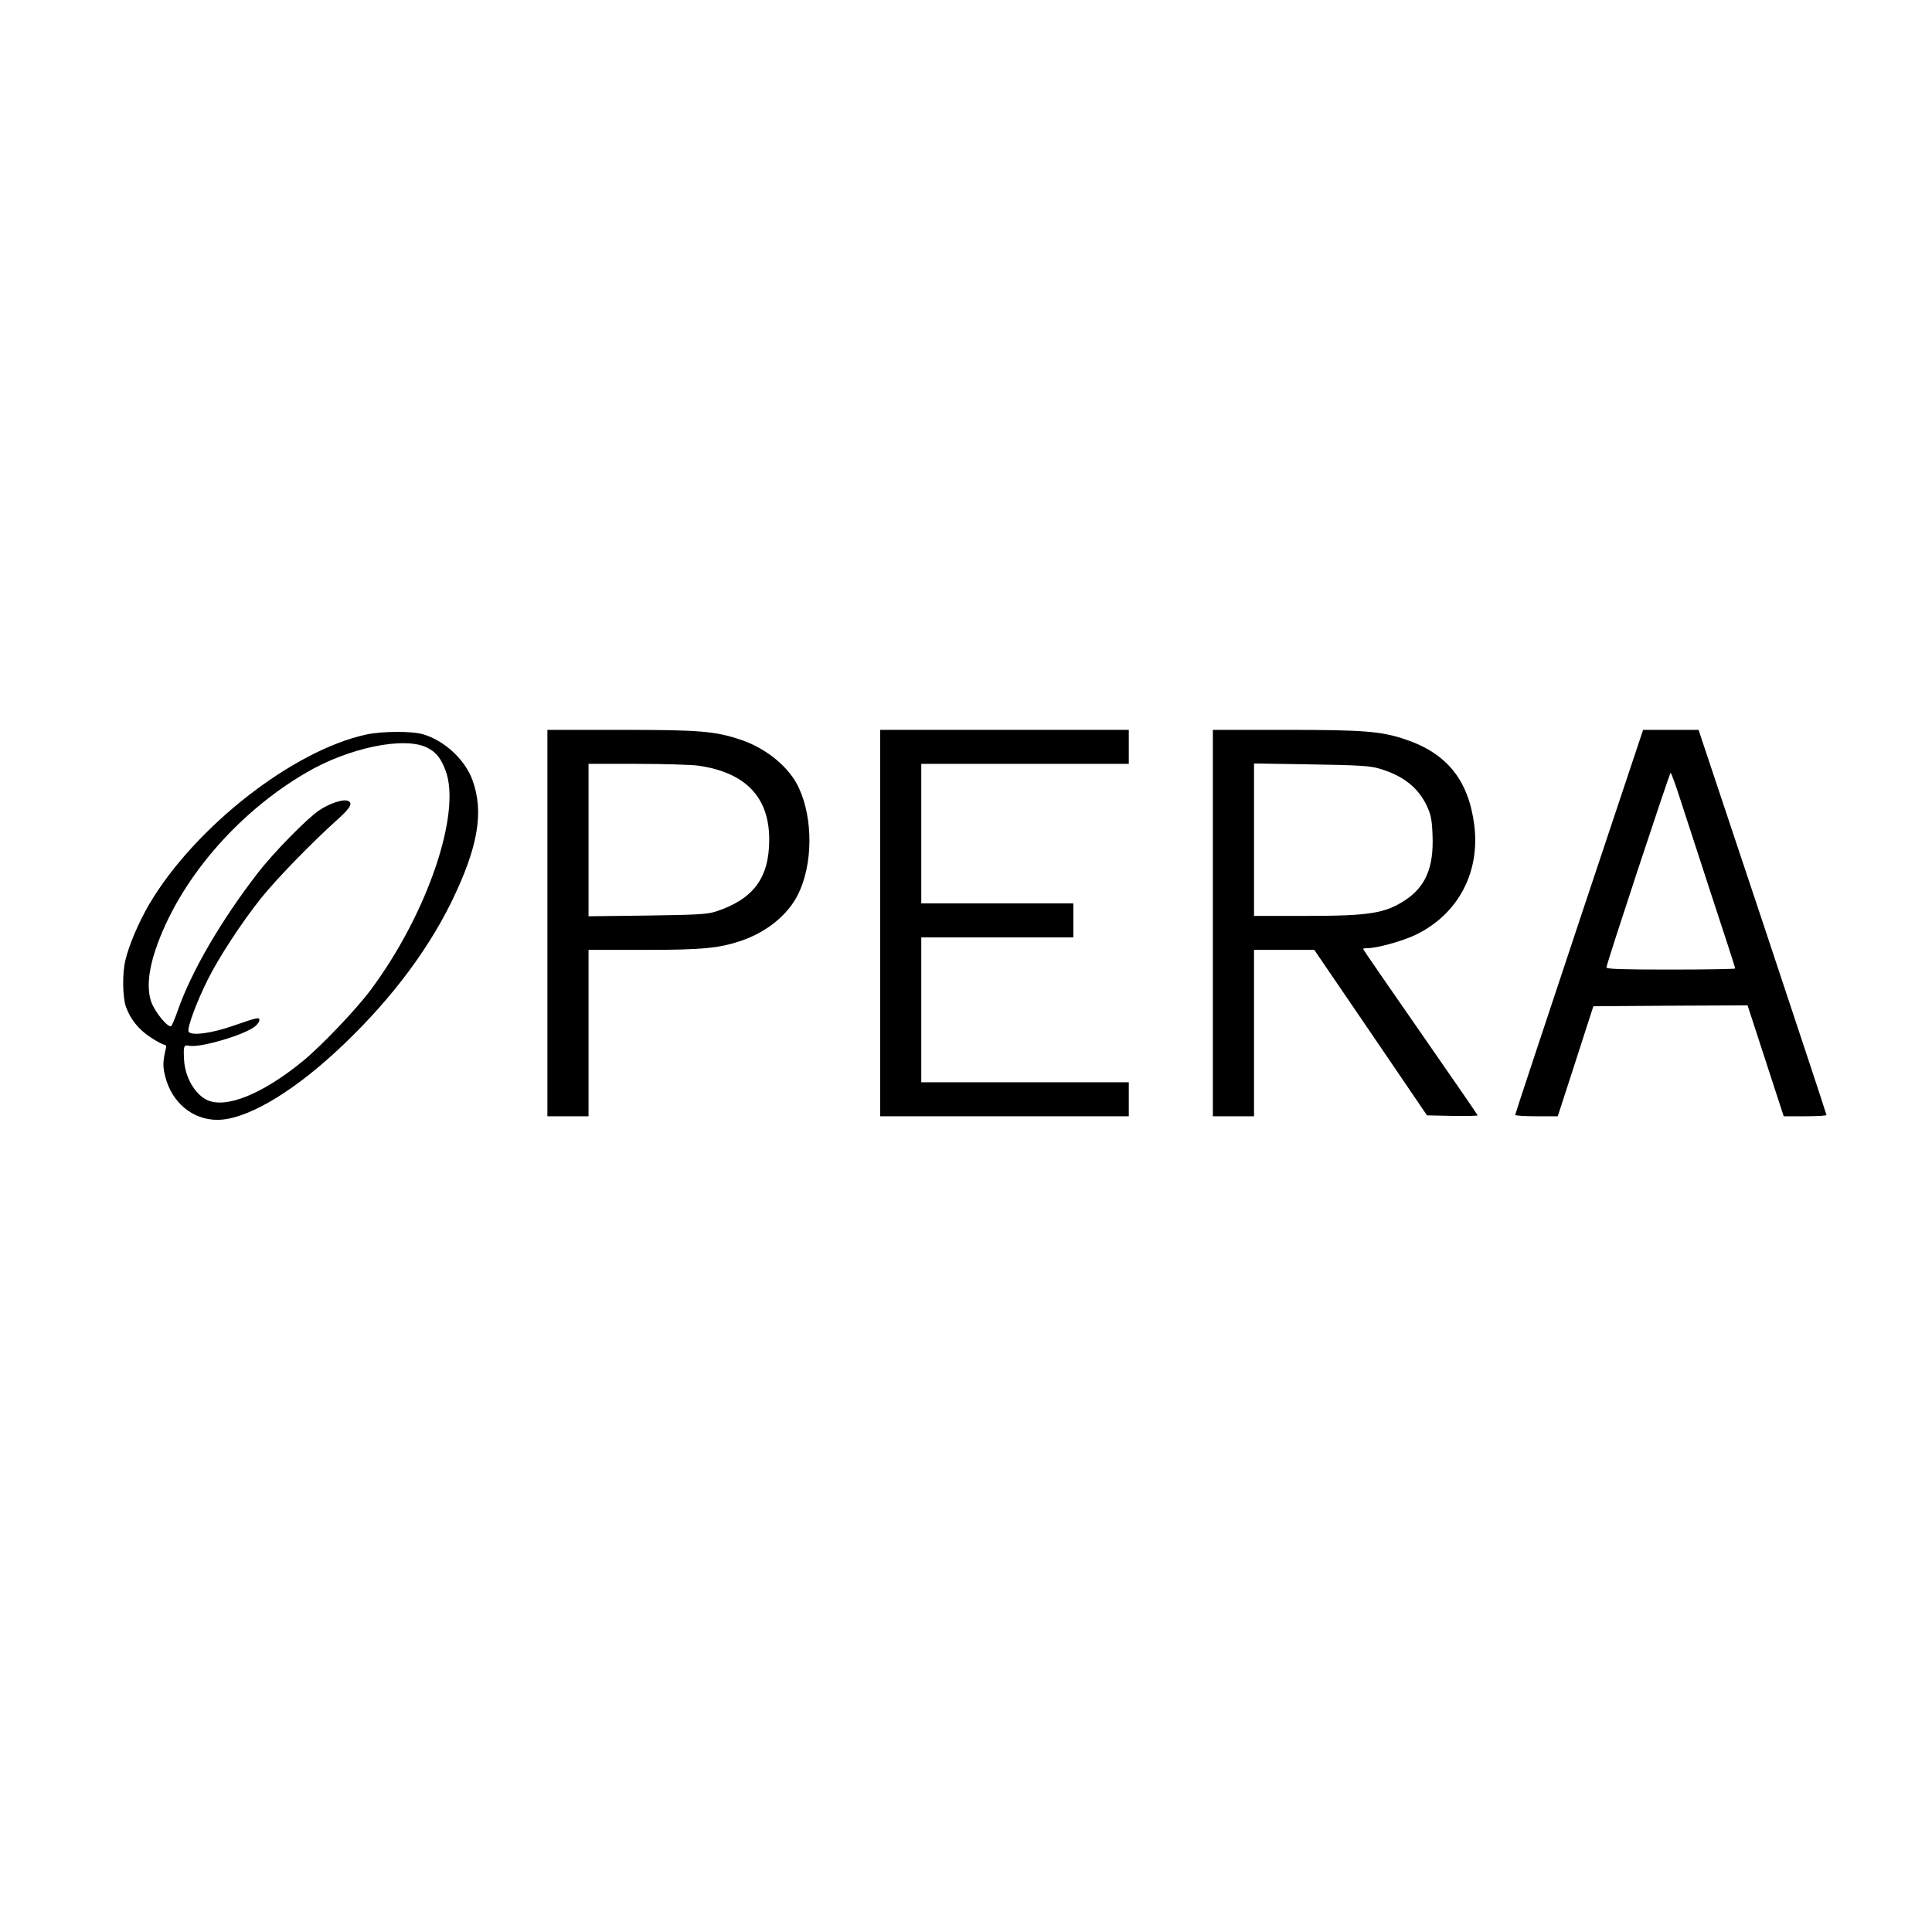 <?xml version="1.0" encoding="UTF-8" standalone="no"?> <svg xmlns="http://www.w3.org/2000/svg" version="1.0" width="1080pt" height="1080pt" viewBox="0 0 1080 1080" preserveAspectRatio="xMidYMid meet"><g transform="translate(0,1080) scale(0.1,-0.1)" fill="#000000" stroke="none"><path d="M3060 5640 l0 -1080 115 0 115 0 0 465 0 465 308 0 c326 0 419 9 542 50 145 48 266 147 322 262 82 167 84 420 4 593 -52 115 -182 222 -326 270 -144 48 -227 55 -672 55 l-408 0 0 -1080z m843 880 c265 -38 397 -176 397 -413 0 -216 -89 -334 -300 -403 -47 -15 -104 -18 -382 -22 l-328 -4 0 426 0 426 273 0 c149 0 303 -5 340 -10z"></path><path d="M4920 5640 l0 -1080 695 0 695 0 0 95 0 95 -580 0 -580 0 0 405 0 405 425 0 425 0 0 95 0 95 -425 0 -425 0 0 390 0 390 580 0 580 0 0 95 0 95 -695 0 -695 0 0 -1080z"></path><path d="M6780 5640 l0 -1080 115 0 115 0 0 465 0 465 168 0 169 0 315 -462 315 -463 142 -3 c77 -1 141 0 141 3 0 3 -144 212 -320 465 -176 253 -320 462 -320 465 0 3 12 5 28 5 52 0 197 41 267 75 236 115 360 348 326 614 -32 249 -152 399 -383 477 -136 46 -229 54 -670 54 l-408 0 0 -1080z m925 865 c137 -39 224 -107 273 -214 21 -46 27 -75 30 -162 7 -176 -38 -284 -150 -359 -115 -76 -200 -90 -565 -90 l-283 0 0 426 0 426 318 -5 c258 -4 328 -8 377 -22z"></path><path d="M8827 5647 c-196 -589 -357 -1075 -357 -1079 0 -5 54 -8 119 -8 l119 0 87 268 c47 147 92 285 99 307 l13 40 431 3 431 2 101 -310 101 -310 120 0 c65 0 119 3 119 7 0 5 -161 491 -357 1080 l-358 1073 -155 0 -155 0 -358 -1073z m564 690 c25 -78 105 -323 177 -543 73 -221 132 -404 132 -408 0 -3 -162 -6 -360 -6 -275 0 -360 3 -360 12 0 19 353 1088 359 1088 3 0 27 -64 52 -143z"></path><path d="M2048 6694 c-410 -88 -960 -518 -1214 -949 -58 -99 -114 -230 -133 -313 -18 -72 -16 -207 3 -260 25 -70 72 -128 138 -171 35 -23 69 -41 77 -41 9 0 11 -8 8 -22 -17 -71 -18 -100 -3 -157 37 -145 153 -241 291 -241 154 0 398 139 653 372 286 262 510 551 654 843 151 309 185 507 118 687 -42 113 -156 218 -274 253 -63 19 -228 18 -318 -1z m341 -74 c49 -25 75 -57 102 -128 89 -237 -102 -799 -416 -1222 -80 -109 -277 -315 -380 -400 -229 -188 -437 -271 -542 -217 -67 35 -119 129 -124 222 -4 81 -2 85 30 79 60 -12 305 60 365 107 14 11 26 27 26 36 0 18 -8 17 -146 -31 -121 -43 -240 -58 -250 -32 -8 21 44 163 108 291 62 124 188 317 298 455 83 104 286 313 428 440 73 65 87 94 54 104 -28 9 -104 -17 -158 -54 -71 -48 -258 -240 -343 -350 -205 -266 -368 -545 -446 -765 -15 -44 -32 -84 -37 -90 -16 -16 -94 79 -113 136 -24 72 -16 170 24 289 129 383 452 763 843 991 239 140 551 204 677 139z"></path></g></svg> 